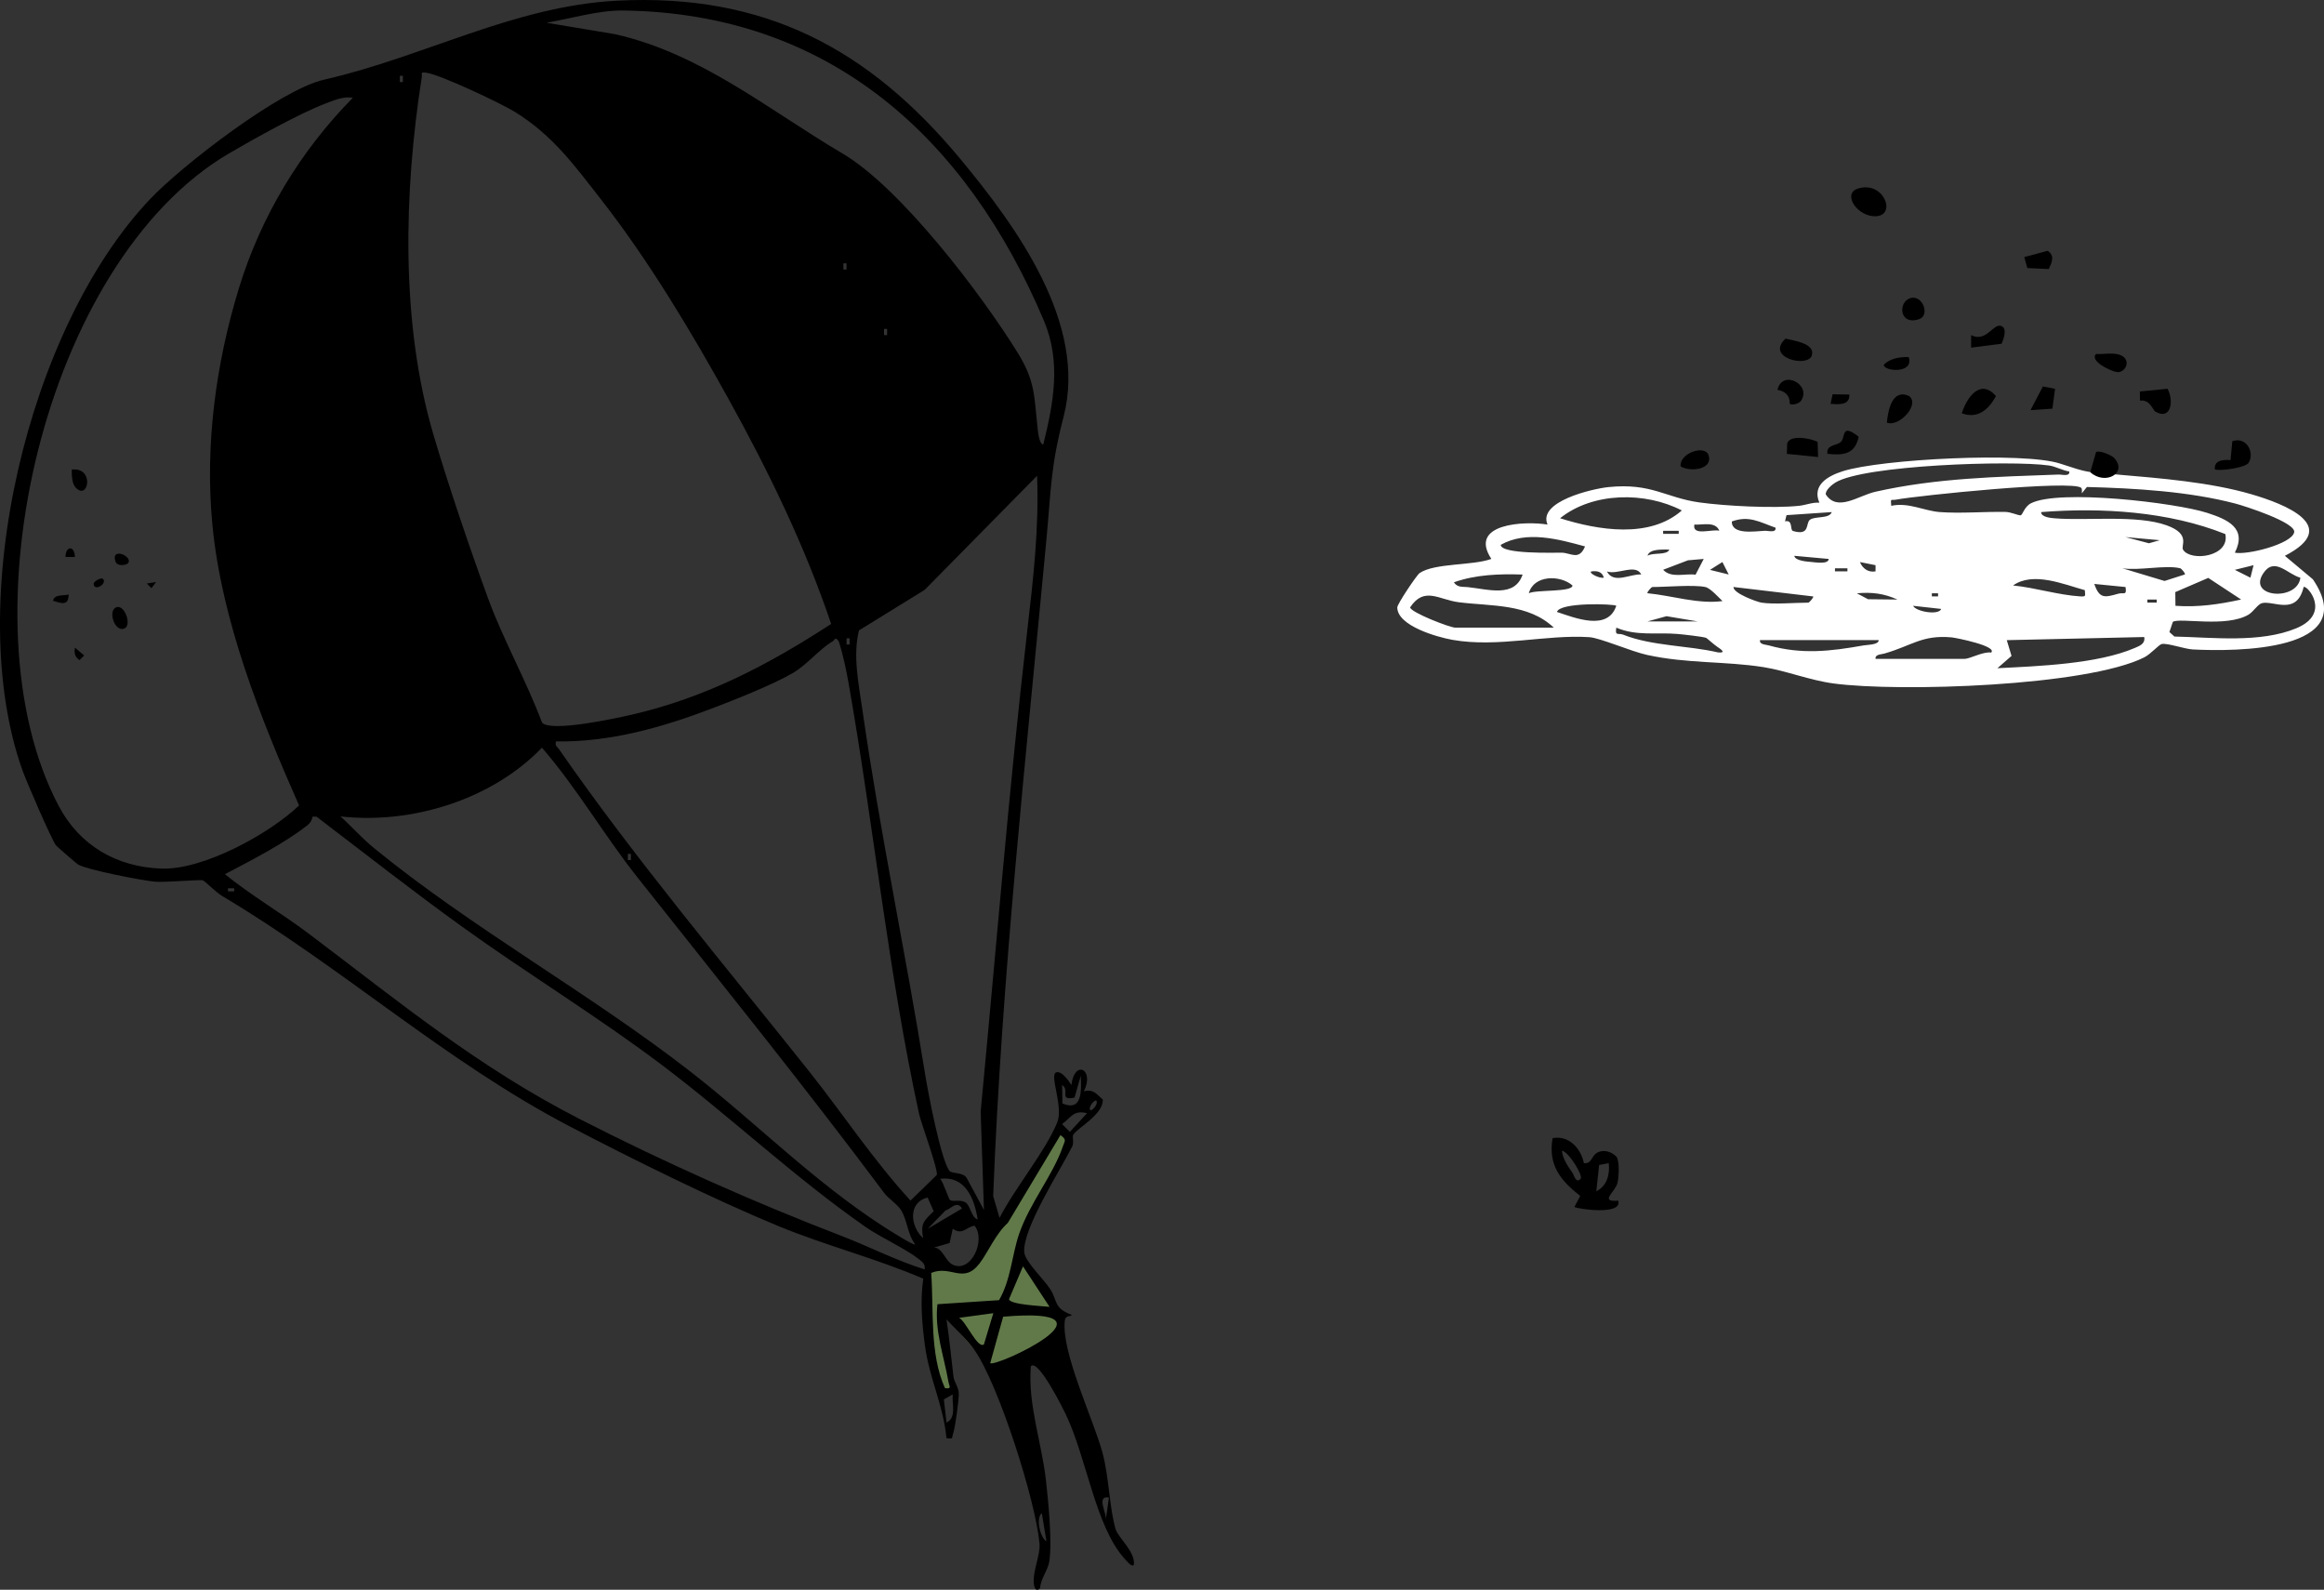 <svg xmlns="http://www.w3.org/2000/svg" viewBox="0 0 525.54 359.42"><rect x="0" y="0" width="525.54" height="359.42" fill="#333333" stroke="none"/><g transform="translate(-31.608 494.53)"><path d="m548.3-368.87 6.33 5.307c11.136 16.369-17.562 16.362-27.167 15.861-1.826-0.096-5.712-1.487-7-1.229-0.662 0.132-2.48 2.274-3.96 3.018-13.035 6.536-55.401 7.883-70.21 5.91-5.52-0.736-10.761-2.893-15.913-3.702-8.656-1.369-17.179-0.758-26.357-2.768-3.555-0.78-10.57-3.842-13.006-4.004-9.738-0.647-20.705 2.407-30.921 0.611-3.467-0.611-12.512-3.165-12.512-7.345 0-0.766 4.401-7.317 5.041-7.751 3.43-2.326 12.012-1.649 16.23-3.209-5.322-8.067 7.618-8.597 12.711-7.765-2.282-5.196 10.076-8.096 13.786-8.472 9.738-0.986 12.903 2.407 20.543 3.467 5.844 0.81 16.722 1.384 22.537 0.765 1.546-0.162 3.018-0.817 4.6-0.706-1.685-3.96 1.84-6.006 5.256-7.103 8.685-2.782 40.997-4.409 49.152-1.744 6.676 2.186 5.719 1.862 13.05 2.495 9.701 0.832 20.874 1.722 30.185 4.431 7.61 2.215 20.564 7.264 7.625 13.933zm-48.755-19.071c-1.605-0.228-3.032-1.141-4.644-1.361-8.435-1.193-41.859-0.104-48.277 3.886-0.736 0.456-2.289 1.729-2.134 2.679 2.657 4.011 7.316 0.258 11.254-0.626 13.771-3.098 27.343-3.356 41.343-3.879 0.853-0.029 2.627 0.53 2.458-0.699zm2.701 3.702c-2.083-1.825-36.735 1.723-41.902 2.672-1.163 0.214-1.215-0.449-1.06 1.391 3.872-0.846 7.449 1.149 10.952 1.414 4.777 0.353 10.01-0.118 14.861-0.03 1.28 0.022 2.87 0.81 3.444 0.766 0.442-0.03 0.817-1.929 2.319-2.709 6.286-3.246 32.709-0.169 39.93 2.171 4.585 1.487 9.009 3.445 6.197 8.98 2.694 0.596 12.836-1.929 13.418-4.6 0.478-2.208-11.225-5.955-13.271-6.492-10.554-2.768-22.721-3.467-33.6-3.754l-1.148 1.421c0.015-0.361 0.096-1.023-0.14-1.23zm-117.85 6.875c8.663 2.738 20.256 4.637 27.535-1.759-8.295-4.291-20.145-4.173-27.535 1.759zm150.44 3.577c-12.763-5.108-27.999-6.05-41.652-4.968 0 1.192 2.348 1.347 3.172 1.413 7.199 0.574 18.556-0.846 25.254 1.597 5.505 2.002 3.069 4.549 3.68 5.513 1.73 2.723 10.621 1.583 9.546-3.548zm-88.994-4.968-10.238 0.692-0.338 1.398c1.876-0.412 1.059 1.965 1.795 2.179 3.916 1.17 2.834-1.737 3.82-2.517 1.127-0.898 4.395-0.162 4.961-1.759zm-12.718 3.533c-3.548-1.251-5.999-2.841-9.885-1.413-0.066 3.098 5.255 2.2 7.426 2.112 0.854-0.037 2.628 0.537 2.459-0.699zm-12.712 0.684c-0.89-2.2-3.827-1.258-5.645-1.398-0.567 2.709 4.107 0.942 5.645 1.398zm-9.185 0.015h-3.526v0.692h3.526zm-21.191 3.533c-5.954-1.634-13.241-3.651-19.056-0.361 0.037 2.157 12.042 1.752 13.757 1.774 2.112 0.022 3.923 1.877 5.307-1.413zm129.98-1.406-7.765-0.706 5.306 1.398 2.451-0.692zm-110.91 2.113c-1.362 0.036-4.475-0.265-4.939 1.398 1.244-0.787 4.438-0.037 4.939-1.398zm36.029 2.119-7.765-0.706c0.117 1.141 3.025 1.325 3.893 1.398 0.81 0.074 3.872 0.582 3.872-0.692zm-28.249 0-3.57 0.31-5.609 2.141c1.818 1.98 4.961 0.773 7.324 1.112l1.855-3.57zm5.645 3.519-1.428-2.819-2.804 1.773zm33.21-2.105-3.533-0.707c0.604 1.502 1.921 2.392 3.526 2.105v-1.398zm85.476 0-4.233 1.052 3.526 1.774zm10.591 2.833c-2.922-0.795-5.851-4.821-8.398-0.986-3.665 5.528 7.736 6.352 8.398 0.986zm-149.05-0.728c-1.259-2.547-5.41 0.169-7.773-0.692 1.568 2.959 5.285 0.493 7.773 0.692zm46.62-1.399h-2.819v0.692h2.819zm75.245-7e-3c-3.224-0.817-9.451 0.603-13.072 0l9.539 2.87 4.593-1.472c0.177-0.243-0.802-1.339-1.06-1.406zm-130.34 2.112c-0.346-1.354-1.561-1.59-2.819-1.398-0.729 0.338 1.906 1.685 2.819 1.398zm-18.364-0.692c-5.233-0.176-10.562-7e-3 -15.538 1.752 0.824 1.229 1.936 0.964 3.15 1.089 4.704 0.501 10.607 2.429 12.395-2.848zm1.413 4.225c1.612-0.846 9.9-0.199 9.87-1.759-2.819-2.451-8.773-2.363-9.87 1.759zm125.74-0.692c-4.843-1.347-11.71-4.269-16.244-1.067 4.997 0.493 10.201 2.157 15.191 2.473 1.406 0.088 1.104-0.154 1.046-1.406zm35.322 2.105-7.419-4.88-7.456 3.21 0.037 3.098c5.1 0.368 9.899-0.331 14.838-1.42zm-26.136-2.819-7.059-0.699c1.185 3.408 2.348 3.077 5.432 2.208 1.192-0.338 1.973 0.523 1.634-1.501zm-95.015 0c-2.591-0.559-8.877 0-12.012 0-0.147 0-1.281 1.185-1.06 1.406 5.579 0.538 11.409 2.503 16.951 1.774-0.913-0.868-2.745-2.937-3.879-3.18zm12.711 3.533c2.834 0.442 7.486 0 10.599 0 0.162 0 1.296-1.221 1.06-1.405l-18.003-2.135c-0.089 1.443 5.358 3.386 6.344 3.54zm93.013 4.343-0.78 2.304 1.133 1.015c8.575 0.192 19.439 1.517 27.579-1.876 8.031-3.342 2.4-9.856 1.642-9.319-1.561 6.581-6.823 2.996-9.414 3.644-0.957 0.235-1.943 1.958-3.069 2.613-5.079 2.973-15.494 0.603-17.091 1.619zm-139.99 1.31c-5.778-5.483-14.095-4.814-21.462-5.741-4.542-0.567-7.81-3.665-11.026 1.148 0.037 1.112 8.987 4.593 10.231 4.593h22.25zm77.711-6.352c-3.062-1.384-5.8-1.722-9.179-1.413l2.532 1.34zm9.185-1.413h-1.405v0.692h1.405zm49.447 1.413h-2.112v0.692h2.112zm-122.21 1.406c-0.53-0.442-12.785-0.839-13.418 1.398 4.166 1.377 11.505 4.372 13.418-1.398zm73.471 0.714-6.352-0.707c0.582 1.296 5.8 2.23 6.352 0.707zm-66.405 2.819h11.306l-7.015-1.178-4.284 1.178zm13.256 3.724c-0.67-0.272-5.321-0.795-6.551-0.89-4.666-0.39-9.156 0.537-13.763-1.421-0.361 2.002 0.478 1.163 1.553 1.59 6.491 2.591 14.661 2.421 21.462 4.011 2.054 0.177 0.471-0.824-0.176-1.266-0.891-0.611-2.37-1.965-2.518-2.024zm38.311 4.748h20.13c1.193 0 4.299-1.737 6.006-1.421 1.487-1.479-8.03-3.356-8.913-3.437-6.735-0.618-8.987 1.877-15.251 3.658-0.736 0.213-2.134 0.169-1.972 1.2zm60.752-4.939-31.083 0.706 1.075 3.563-3.195 2.782c9.171-0.471 22.633-0.935 31.083-4.585 1.134-0.494 2.377-0.928 2.12-2.466zm-60.046 0.699h-26.843c-0.162 1.031 1.244 0.986 1.98 1.192 7.478 2.098 13.933 1.34 21.47 0 0.891-0.154 3.423-0.125 3.393-1.192z" clip-path="url(#a)" fill="#fff"></path><path d="m241.41-207.55s0.537 13.852 0.78 16.421c0.243 2.568 2.039 11.379 2.039 11.379l2.914-0.494-2.87-17.988 10.4 11.931 0.861 1.413 16.252-8.612s-2.709-8.243-4.409-10.157c-1.7-1.913-4.998-4.725-5.241-6.808s2.937-10.466 2.937-10.466l8.855-16.392-2.731-2.517-16.399 26.659s0.125 6.389-13.388 5.631z" clip-path="url(#b)" fill="#617949"></path><g fill="#000"><path d="m248.76-458.61c12.792 15.405 28.764 37.376 23.376 58.228-2.981 11.541-2.804 16.171-3.901 27.889-4.622 49.365-10.113 98.827-12.034 148.38l1.443 4.924c3.363-6.617 10.356-15.001 13.042-21.581 1.436-3.518-1.737-10.569-0.324-11.276 1.414-0.706 3.519 2.819 3.519 2.819 0.728-5.844 5.307-3.584 2.833 1.413 2.253-0.522 2.805 0.626 4.269 1.862 0.207 3.386-5.925 6.536-6.683 8.001-0.265 0.523 0.228 1.708-0.228 2.62-2.628 5.278-11.313 18.681-10.842 23.914 0.192 2.113 4.35 6.006 5.859 8.317 1.722 2.635 0.707 4.247 4.792 5.808 0.272 0.574-1.296-0.192-1.48 1.354-0.839 7.044 6.448 22.236 8.501 29.765 1.524 5.572 1.59 12.837 3.026 17.459 0.566 1.825 4.445 5.02 4.092 7.92-0.398 0.787-1.87-1.082-2.142-1.391-6.58-7.317-8.516-22.692-13.278-32.636-0.464-0.964-6.234-12.689-7.89-10.82-0.67 8.803 2.473 17.216 3.437 25.872 0.53 4.747 1.428 13.815 0.751 18.231-0.302 1.973-1.958 3.916-2.083 6.05-0.942 0.965-1.332-0.073-1.428-1.067-0.272-2.782 1.509-6.367 1.288-9.009-0.795-9.406-9.267-36.161-14.78-43.853-1.604-2.237-4.313-4.755-6.249-6.815 0.633 4.283 1.082 8.589 1.568 12.902 0.133 1.207 1.148 2.414 1.207 3.747 0.067 1.361-0.817 7.949-1.295 9.215-0.368 0.971 0.228 1.2-1.487 0.979-0.707-7.493-3.849-13.374-4.865-20.933-0.67-5.005-1.112-10.113-0.375-15.118-10.636-4.593-21.993-7.456-32.688-11.865-14.639-6.036-33.21-15.221-47.334-22.604-28.124-14.713-51.162-35.764-78.594-52.096-1.391-0.832-3.687-3.231-4.313-3.496-0.522-0.221-8.656 0.508-10.856 0.301-2.937-0.279-15.155-2.642-17.327-3.864-0.316-0.176-4.828-4.085-5.019-4.35-1.111-1.516-6.691-14.47-7.581-16.958-13.499-37.869 1.2-99.975 28.824-129.11 7.272-7.67 29.463-24.775 39.348-27.027 22.574-5.138 42.94-16.649 66.221-17.864 33.379-1.737 57.028 10.886 77.681 35.764zm18.769 64.572c2.348-9.451 4.07-18.732 0.132-28.021-17.451-41.218-48.387-69.533-95.213-70.093-5.484-0.066-11.821 1.825-17.231 2.768l15.428 2.576c19.519 4.372 34.755 17.12 51.456 26.961 13.182 7.765 31.428 31.789 39.665 45.104 3.937 6.374 3.694 9.745 4.453 16.745 0.088 0.81 0.323 3.872 1.317 3.967zm-100-55.394c-6.043-7.721-10.864-14.441-19.431-19.77-3.092-1.921-16.995-8.501-20.094-8.884-1.494-0.184-0.869 0.088-1.023 1.045-4.048 25.827-4.814 55.482 2.627 80.721 3.371 11.438 8.259 25.835 12.373 37.074 3.437 9.385 8.663 18.644 12.196 28.073 1.921 2.259 16.686-0.957 20.131-1.745 16.825-3.864 30.965-11.246 45.258-20.557-5.984-17.724-14.198-34.579-23.244-50.912-8.412-15.192-18.143-31.443-28.786-45.03zm-44.81-26.549v-1.406h-0.692v1.406zm-11.298 3.548c-2.311-0.324-4.078 0.515-6.131 1.281-5.631 2.098-16.458 8.111-21.897 11.306-41.8 24.525-60.605 105.76-38.51 147.53 4.71 8.898 13.036 13.815 23.28 14.161 9.399 0.316 24.297-7.795 31.076-14.279-8.744-19.748-17.562-41.888-19.616-63.593-1.685-17.857 0.773-36.228 6.006-53.326 4.983-16.274 13.882-31.016 25.784-43.087zm111.61 38.84v-1.406h-0.692v1.406zm9.186 14.831v-1.406h-0.692v1.406zm21.897 197.79-0.744-22.272c3.475-36.323 6.367-72.705 10.555-108.84 1.34-11.592 2.679-23.177 2.201-34.88l-25.415 25.79-14.853 9.164c-1.45 5.645-0.037 12.351 0.817 18.276 3.915 27.358 9.752 54.665 14.117 81.957 0.655 4.115 3.518 19.166 5.483 21.912 0.582 0.809 3.261 0.221 4.011 1.796zm-10.687-7.882c0.508-0.869-3.497-11.644-3.975-13.823-6.948-31.863-10.246-64.955-15.898-97.12-0.574-3.26-1.259-6.58-2.275-9.738-0.912-1.192-0.75-0.375-1.405 0.015-3.129 1.862-5.756 5.307-9.061 7.199-4.718 2.708-12.947 5.954-18.187 7.956-11.24 4.284-23.178 7.677-35.293 7.449-0.287 1.074 0.279 1.17 0.692 1.774 17.054 24.613 37.788 49.24 56.505 72.764 7.721 9.701 14.588 20.16 22.979 29.279l5.903-5.755zm-19.689-119.97v-1.406h-0.692v1.406zm14.838 135.63c-1.752-2.26-1.766-5.417-3.202-7.736-0.853-1.369-2.804-2.539-3.842-3.93-18.106-24.23-37.052-47.68-55.806-71.351-7.522-9.495-13.616-20.101-21.566-29.28-11.32 11.762-29.478 17.363-45.567 15.538 2.502 2.223 4.857 4.924 7.441 7.036 22.191 18.173 48.828 32.879 71.623 50.588 14.787 11.49 27.499 24.532 43.485 34.932 0.92 0.596 7.074 4.556 7.434 4.21zm2.12 5.653c0.25-1.259-0.611-1.759-1.45-2.429-2.804-2.23-8.538-4.821-11.902-7.169-16.244-11.335-30.442-24.834-46.046-36.61-14.382-10.857-30.383-20.617-45.089-31.201-11.173-8.045-22.059-16.597-33.012-24.937l-0.897-0.022c-0.155 0.817-0.523 1.45-1.193 1.973-5.535 4.291-12.454 7.772-18.636 11.048 6.043 4.88 12.814 8.81 19.004 13.476 20.44 15.413 38.134 30.06 61.253 41.888 19.004 9.723 39.319 18.784 59.096 26.38 6.3 2.421 12.41 5.586 18.872 7.61zm-66.412-92.534v-1.406h-0.692v1.406zm-89.716 6.366h-1.405v0.692h1.405zm187.29 48.652c4.592 1.921 4.276-2.944 4.158-6.278l-1.413 4.946c-3.651 0.795-0.964-1.708-2.812-2.826zm6.285 1.494c0.273 0.346 1.87-1.236 1.399-2.12-0.273-0.345-1.87 1.237-1.399 2.12zm-0.714 0.707c-3.106-0.744-3.525 0.89-5.638 2.466l1.752 1.759 3.879-4.225zm-19.895 42.263c2.665-4.586 2.9-10.172 4.512-14.912 2.37-6.97 7.751-13.462 9.893-19.792 0.449-1.332 0.964-1.531-0.523-2.606l-11.909 19.859c-2.753 2.465-4.505 6.705-6.389 9.156-3.68 4.784-6.447 0.28-10.93 2.142 0.596 8.501-0.39 18.268 3.106 26.048 1.656 0.235 0.957-0.442 0.78-1.48-0.986-5.733-3.187-11.541-2.473-17.495l13.933-0.913zm-4.835-18.254c-0.751-4.747-2.819-9.899-8.472-9.171 0.714 0.78 1.914 4.623 2.237 4.814 0.707 0.419 2.267-0.169 3.408 0.471 1.207 0.677 1.391 3.533 2.827 3.886zm-11.313-4.931c-4.49 1.045-3.975 6.492-1.038 9.171-0.559-3.393 0.074-3.761 2.399-6.095zm0.022 7.051 7.75-4.585c-1.155-1.863-2.436 0.044-3.753 0.463zm10.577-0.699c-2.069 0.383-2.679 2.208-4.932 0.699l-0.699 3.224-3.533 1.016c2.017 0.081 2.51 3.091 4.254 3.893 4.152 1.921 7.53-5.572 4.917-8.832zm16.965 18.356-6.006-9.163-3.157 7.412c0.103 1.273 7.566 1.553 9.156 1.751zm-12.718 1.428-7.766 1.053c1.465 0.559 4.196 7.103 5.638 6.006zm-0.7 11.291c1.112 1.075 31.326-12.932 2.922-10.496zm-8.479 7.073-2.002 1.127 0.596 5.225c2.348-1.052 1.178-4.35 1.406-6.352zm35.323 23.311c-2.93-0.516-0.523 3.466-0.692 4.938zm-14.132 9.885-1.045-6.352c-1.421 1.074-0.354 5.601 1.045 6.352z" clip-path="url(#c)"></path><path d="m389.77-231.56c2.215 0.236 1.442-2.318 4.041-2.709 1.273-0.191 2.495 0.398 3.378 1.289 0.67 1.118 0.508 4.519 0.199 5.866-0.471 2.031-4.269 4.416 0.154 4.033 1.082 3.437-9.546 1.84-9.892 1.406l1.295-2.473c-4.453-3.511-7.286-6.948-6.241-13.065 3.687-0.714 6.418 2.341 7.073 5.653zm-0.722 3.533c0.611-0.714-2.701-6.131-4.232-6.352 0.125 1.774 1.406 3.614 2.4 5.027 0.279 0.39 0.787 2.547 1.825 1.325zm6.36-3.533-2.179 0.412-0.64 5.94c2.451-1.207 3.098-3.827 2.811-6.359z" clip-path="url(#d)"></path><path d="m451.68-451.87c5.852-1.958 8.929 5.999 4.166 6.227-4.173 0.199-7.706-5.042-4.166-6.227z" clip-path="url(#e)"></path><path d="m540.11-389.91c-0.663 1.089-6.168 1.906-7.64 1.524-0.243-2.245 2.149-2.223 3.54-2.12l0.405-4.276c3.231-1.111 5.101 2.568 3.695 4.865z" clip-path="url(#f)"></path><path d="m521.76-406.64c1.45 2.576 0.883 7.243-2.731 5.174-0.655-0.375-1.2-2.819-3.496-2.488l-0.03-2.068z" clip-path="url(#g)"></path><path d="m509.66-391.03c3.202 3.438-1.98 6.308-5.366 3.254l1.31-4.556c0.795-0.486 3.555 0.765 4.056 1.302z" clip-path="url(#h)"></path><path d="m475.24-401.1c1.185-3.688 4.217-7.898 7.728-3.894-1.649 3.069-4.144 5.241-7.728 3.894z" clip-path="url(#i)"></path><path d="m435.38-417.97c1.766 0.449 6.793 1.045 5.94 3.805-0.876 2.849-10.607 0.515-5.94-3.805z" clip-path="url(#j)"></path><path d="m442.64-394.64 0.103 3.438-7.066-0.714 0.081-2.385c0.67-2.017 5.204-1.156 6.882-0.331z" clip-path="url(#k)"></path><path d="m458.29-398.98c0.287-2.767 1.162-7.699 4.982-6.043 2.65 1.862-2.222 7.147-4.982 6.043z" clip-path="url(#l)"></path><path d="m484.24-416.82-6.889 0.883v-2.819c3.342 1.708 4.961-2.591 6.705-2.112 1.612 0.442 0.619 3.062 0.184 4.048z" clip-path="url(#m)"></path><path d="m496.33-406.63-0.596 4.49-4.953 0.331 2.797-5.351z" clip-path="url(#n)"></path><path d="m505.62-414.51c1.641 0.118 3.584-0.324 5.152 0.14 2.988 0.891 1.648 4.151-0.427 3.967-1.156-0.103-6.374-2.48-4.725-4.114z" clip-path="url(#o)"></path><path d="m444.86-391.92c-0.346-2.253 2.377-1.752 3.172-2.864 0.913-1.281 0.037-4.004 3.894-1.008-0.832 3.982-3.46 4.254-7.066 3.864z" clip-path="url(#p)"></path><path d="m411.66-389.1c-0.353-2.952 5.572-5.042 6.345-2.437 0.949 3.173-4.196 3.791-6.345 2.437z" clip-path="url(#q)"></path><path d="m436.38-403.21c-0.176-0.177 0.376-2.591-2.826-3.187 1.104-4.74 7.853-1.133 5.307 2.502-0.508 0.729-2.172 1.001-2.488 0.684z" clip-path="url(#r)"></path><path d="m463.72-427.16c2.708-0.677 4.379 3.945 1.884 4.777-4.622 1.546-4.821-4.041-1.884-4.777z" clip-path="url(#s)"></path><path d="m494.91-433.7-4.85-0.228-0.692-2.481 5.284-1.421c1.679 1.111 0.965 2.606 0.258 4.129z" clip-path="url(#t)"></path><path d="m463.23-413.81c1.303 3.872-5.697 3.246-5.63 1.759 1.398-1.487 3.702-1.796 5.63-1.759z" clip-path="url(#u)"></path><path d="m449.8-405.33c0.177 2.532-2.561 2.216-4.232 2.112l0.449-2.171 3.79 0.059z" clip-path="url(#v)"></path><path d="m48.707-384.31c-0.846-0.913-0.891-2.848-0.869-4.063 5.256-0.596 3.747 7.176 0.869 4.063z" clip-path="url(#w)"></path><path d="m58.092-357.29c1.847-0.391 3.503 4.519 1.391 4.938-2.171 0.435-3.548-4.489-1.391-4.938z" clip-path="url(#x)"></path><path d="m60.549-367.19c-0.346 0.442-2.406 0.788-2.811-0.353-1.222-3.43 4.07-1.229 2.811 0.353z" clip-path="url(#y)"></path><path d="m47.124-360.12c0 2.599-1.568 2.039-3.526 1.406 0.324-1.523 2.237-1.067 3.526-1.406z" clip-path="url(#z)"></path><path d="m48.545-348.11 2.097 1.766-1.045 1.046c-1.097-0.751-1.222-1.517-1.052-2.812z" clip-path="url(#aa)"></path><path d="m48.537-368.61h-2.112c0.015-2.591 2.098-2.591 2.112 0z" clip-path="url(#ab)"></path><path d="m54.896-363.65c1.068 1.068-2.097 3.011-2.105 1.053 0-0.471 1.693-1.465 2.105-1.053z" clip-path="url(#ac)"></path><path d="m66.91-362.95-1.06 1.391-1.053-1.045z" clip-path="url(#ad)"></path></g></g><defs><clipPath id="ad"><rect x="-50.857" y="-494.53" width="608.01" height="359.42" fill="#fff"></rect></clipPath><clipPath id="ac"><rect x="-50.857" y="-494.53" width="608.01" height="359.42" fill="#fff"></rect></clipPath><clipPath id="ab"><rect x="-50.857" y="-494.53" width="608.01" height="359.42" fill="#fff"></rect></clipPath><clipPath id="aa"><rect x="-50.857" y="-494.53" width="608.01" height="359.42" fill="#fff"></rect></clipPath><clipPath id="z"><rect x="-50.857" y="-494.53" width="608.01" height="359.42" fill="#fff"></rect></clipPath><clipPath id="y"><rect x="-50.857" y="-494.53" width="608.01" height="359.42" fill="#fff"></rect></clipPath><clipPath id="x"><rect x="-50.857" y="-494.53" width="608.01" height="359.42" fill="#fff"></rect></clipPath><clipPath id="w"><rect x="-50.857" y="-494.53" width="608.01" height="359.42" fill="#fff"></rect></clipPath><clipPath id="v"><rect x="-50.857" y="-494.53" width="608.01" height="359.42" fill="#fff"></rect></clipPath><clipPath id="u"><rect x="-50.857" y="-494.53" width="608.01" height="359.42" fill="#fff"></rect></clipPath><clipPath id="t"><rect x="-50.857" y="-494.53" width="608.01" height="359.42" fill="#fff"></rect></clipPath><clipPath id="s"><rect x="-50.857" y="-494.53" width="608.01" height="359.42" fill="#fff"></rect></clipPath><clipPath id="r"><rect x="-50.857" y="-494.53" width="608.01" height="359.42" fill="#fff"></rect></clipPath><clipPath id="q"><rect x="-50.857" y="-494.53" width="608.01" height="359.42" fill="#fff"></rect></clipPath><clipPath id="p"><rect x="-50.857" y="-494.53" width="608.01" height="359.42" fill="#fff"></rect></clipPath><clipPath id="o"><rect x="-50.857" y="-494.53" width="608.01" height="359.42" fill="#fff"></rect></clipPath><clipPath id="n"><rect x="-50.857" y="-494.53" width="608.01" height="359.42" fill="#fff"></rect></clipPath><clipPath id="m"><rect x="-50.857" y="-494.53" width="608.01" height="359.42" fill="#fff"></rect></clipPath><clipPath id="l"><rect x="-50.857" y="-494.53" width="608.01" height="359.42" fill="#fff"></rect></clipPath><clipPath id="k"><rect x="-50.857" y="-494.53" width="608.01" height="359.42" fill="#fff"></rect></clipPath><clipPath id="j"><rect x="-50.857" y="-494.53" width="608.01" height="359.42" fill="#fff"></rect></clipPath><clipPath id="i"><rect x="-50.857" y="-494.53" width="608.01" height="359.42" fill="#fff"></rect></clipPath><clipPath id="h"><rect x="-50.857" y="-494.53" width="608.01" height="359.42" fill="#fff"></rect></clipPath><clipPath id="g"><rect x="-50.857" y="-494.53" width="608.01" height="359.42" fill="#fff"></rect></clipPath><clipPath id="f"><rect x="-50.857" y="-494.53" width="608.01" height="359.42" fill="#fff"></rect></clipPath><clipPath id="e"><rect x="-50.857" y="-494.53" width="608.01" height="359.42" fill="#fff"></rect></clipPath><clipPath id="d"><rect x="-50.857" y="-494.53" width="608.01" height="359.42" fill="#fff"></rect></clipPath><clipPath id="c"><rect x="-50.857" y="-494.53" width="608.01" height="359.42" fill="#fff"></rect></clipPath><clipPath id="b"><rect x="-50.857" y="-494.53" width="608.01" height="359.42" fill="#fff"></rect></clipPath><clipPath id="a"><rect x="-50.857" y="-494.53" width="608.01" height="359.42" fill="#fff"></rect></clipPath></defs></svg>